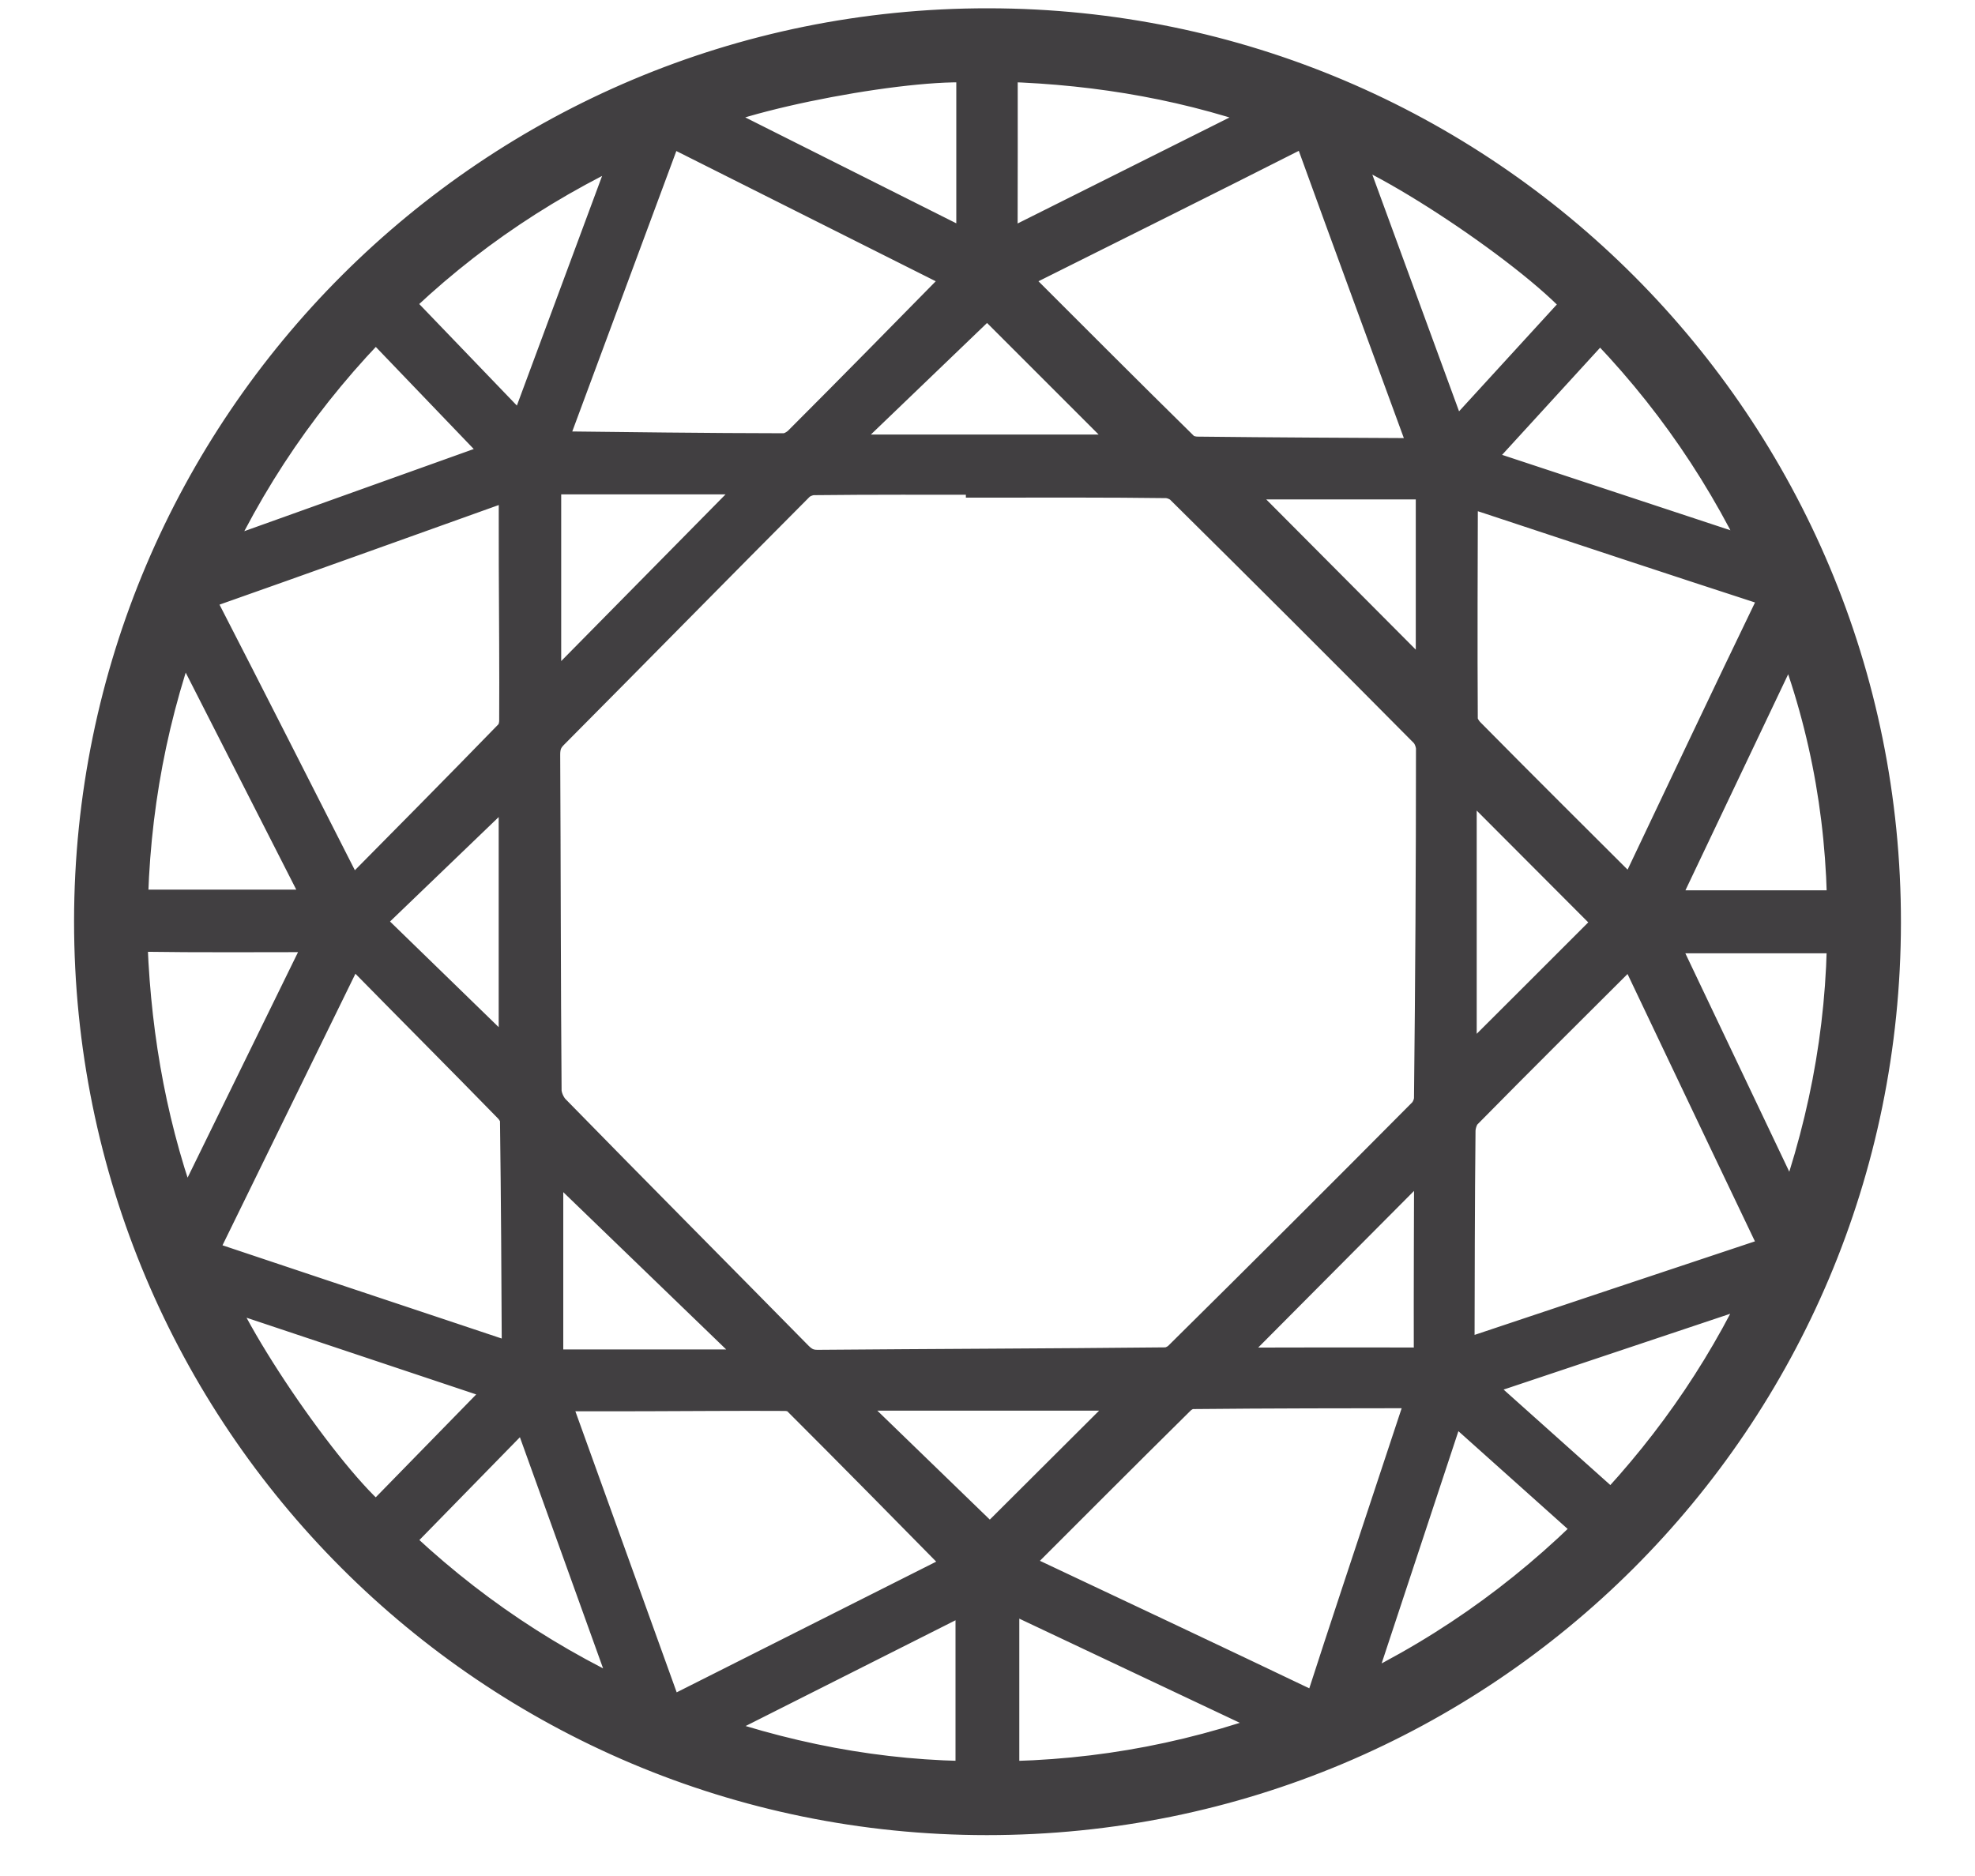 <?xml version="1.0" encoding="UTF-8"?>
<svg width="20px" height="19px" viewBox="0 0 20 19" version="1.1" xmlns="http://www.w3.org/2000/svg" xmlns:xlink="http://www.w3.org/1999/xlink">
    <!-- Generator: sketchtool 51.2 (57519) - http://www.bohemiancoding.com/sketch -->
    <title>894110E0-B5F8-436C-A0F2-686F6D57AE5F</title>
    <desc>Created with sketchtool.</desc>
    <defs></defs>
    <g id="New-Website-Design" stroke="none" stroke-width="1" fill="none" fill-rule="evenodd">
        <g id="D_MDS-Collapsed" transform="translate(-271, -1377)" fill="#413F41" stroke="#413F41" stroke-width="0.5">
            <g id="DIA-LIST" transform="translate(150, 811.477)">
                <path d="M139.156,578.049 C138.65,576.986 138.166,575.967 137.671,574.928 L139.752,574.928 C139.749,575.994 139.55,577.015 139.156,578.049 Z M138.984,578.288 C137.912,578.644 136.841,579.003 135.769,579.361 C135.75,579.367 135.729,579.368 135.692,579.376 C135.688,579.32 135.682,579.271 135.682,579.222 C135.684,578.473 135.684,577.723 135.692,576.974 C135.693,576.894 135.726,576.794 135.78,576.739 C136.335,576.175 136.897,575.618 137.457,575.059 C137.485,575.03 137.519,575.007 137.561,574.973 C137.73,575.329 137.894,575.673 138.058,576.018 C138.386,576.707 138.714,577.397 139.044,578.086 C139.088,578.177 139.114,578.245 138.984,578.288 Z M137.324,580.914 C136.795,580.441 136.278,579.979 135.739,579.496 C136.834,579.13 137.898,578.774 139.006,578.403 C138.58,579.358 138.026,580.175 137.324,580.914 Z M134.567,582.857 C134.935,581.744 135.288,580.677 135.651,579.577 C136.191,580.061 136.712,580.526 137.241,581 C136.466,581.781 135.594,582.392 134.567,582.857 Z M134.237,582.889 C133.246,582.415 132.251,581.947 131.257,581.478 C131.215,581.458 131.175,581.436 131.12,581.408 C131.15,581.37 131.172,581.336 131.199,581.309 C131.759,580.749 132.318,580.188 132.881,579.632 C132.927,579.586 133.004,579.544 133.068,579.544 C133.859,579.536 134.651,579.536 135.442,579.535 C135.468,579.535 135.493,579.542 135.536,579.548 C135.418,579.903 135.304,580.249 135.189,580.596 C134.948,581.326 134.704,582.055 134.468,582.787 C134.423,582.927 134.377,582.956 134.237,582.889 Z M131.072,583.612 L131.072,581.522 C132.116,582.015 133.141,582.499 134.211,583.005 C133.177,583.409 132.151,583.605 131.072,583.612 Z M129.267,579.56 L132.735,579.56 C132.155,580.138 131.572,580.719 131.026,581.264 C130.457,580.713 129.873,580.148 129.267,579.56 Z M130.926,583.61 C129.897,583.611 128.906,583.42 127.902,583.051 C128.931,582.533 129.919,582.035 130.926,581.527 L130.926,583.61 Z M127.647,582.83 C127.275,581.797 126.902,580.764 126.53,579.731 C126.515,579.688 126.504,579.643 126.481,579.566 C126.843,579.566 127.183,579.567 127.523,579.566 C128,579.565 128.476,579.56 128.953,579.563 C129.015,579.564 129.094,579.584 129.135,579.625 C129.71,580.199 130.279,580.778 130.848,581.356 C130.859,581.366 130.865,581.382 130.881,581.408 C130.835,581.434 130.793,581.462 130.749,581.484 C129.796,581.964 128.843,582.444 127.89,582.924 C127.716,583.012 127.713,583.011 127.647,582.83 Z M124.89,581.128 C125.382,580.624 125.864,580.131 126.365,579.619 C126.76,580.715 127.146,581.789 127.548,582.907 C126.527,582.46 125.663,581.877 124.89,581.128 Z M123.038,578.452 C124.116,578.812 125.18,579.168 126.28,579.535 C125.779,580.048 125.299,580.539 124.82,581.03 C124.335,580.693 123.214,579.076 123.038,578.452 Z M122.994,578.096 C123.479,577.104 123.965,576.112 124.451,575.119 C124.473,575.073 124.499,575.029 124.551,574.932 C124.632,575.033 124.69,575.121 124.763,575.195 C125.248,575.689 125.737,576.179 126.22,576.674 C126.267,576.722 126.312,576.797 126.313,576.859 C126.324,577.671 126.328,578.484 126.332,579.297 C126.332,579.332 126.324,579.367 126.317,579.422 C126,579.316 125.694,579.214 125.389,579.112 C124.624,578.857 123.859,578.602 123.095,578.346 C122.904,578.283 122.904,578.28 122.994,578.096 Z M122.805,577.937 C122.458,577.024 122.284,576.077 122.245,575.102 C122.24,574.966 122.266,574.91 122.421,574.912 C123.023,574.921 123.626,574.916 124.228,574.916 C124.279,574.916 124.33,574.92 124.415,574.924 C123.895,575.987 123.389,577.018 122.871,578.077 C122.841,578.014 122.82,577.977 122.805,577.937 Z M122.837,571.699 C123.37,572.745 123.883,573.754 124.408,574.783 L122.246,574.783 C122.26,573.732 122.445,572.72 122.837,571.699 Z M126.3,573.211 L126.3,576.518 C125.749,575.981 125.18,575.429 124.59,574.855 C125.172,574.295 125.741,573.749 126.3,573.211 Z M123.038,571.447 C124.074,571.082 125.107,570.71 126.141,570.34 C126.183,570.325 126.228,570.315 126.301,570.294 C126.301,570.629 126.3,570.942 126.301,571.255 C126.303,571.779 126.308,572.303 126.305,572.827 C126.304,572.893 126.28,572.978 126.236,573.023 C125.692,573.583 125.142,574.138 124.593,574.693 C124.576,574.71 124.553,574.723 124.524,574.743 C124.484,574.667 124.447,574.598 124.411,574.529 C123.927,573.577 123.445,572.625 122.957,571.676 C122.895,571.555 122.896,571.497 123.038,571.447 Z M124.806,568.676 C125.291,569.181 125.757,569.667 126.245,570.176 C125.153,570.567 124.089,570.948 122.983,571.344 C123.437,570.321 124.036,569.451 124.806,568.676 Z M127.546,566.814 C127.133,567.925 126.736,568.996 126.33,570.091 C125.844,569.586 125.376,569.099 124.891,568.594 C125.659,567.841 126.528,567.26 127.546,566.814 Z M127.903,566.8 C128.843,567.272 129.783,567.744 130.723,568.216 C130.773,568.242 130.821,568.271 130.881,568.305 C130.842,568.349 130.814,568.385 130.782,568.417 C130.242,568.966 129.702,569.517 129.158,570.061 C129.105,570.114 129.016,570.161 128.944,570.161 C128.143,570.16 127.341,570.149 126.539,570.14 C126.514,570.14 126.488,570.134 126.449,570.129 C126.467,570.072 126.48,570.023 126.498,569.975 C126.878,568.95 127.259,567.925 127.639,566.9 C127.712,566.704 127.713,566.704 127.903,566.8 Z M130.934,566.119 L130.934,568.19 C129.925,567.684 128.937,567.187 127.936,566.685 C128.401,566.392 130.306,566.036 130.934,566.119 Z M132.729,570.174 L129.274,570.174 C129.267,570.156 129.259,570.139 129.253,570.121 C129.841,569.556 130.43,568.991 130.999,568.444 C131.562,569.007 132.155,569.6 132.729,570.174 Z M131.055,567.865 C131.056,567.326 131.057,566.786 131.056,566.246 C131.056,566.156 131.064,566.098 131.181,566.102 C132.151,566.132 133.095,566.297 134.006,566.636 C134.019,566.641 134.031,566.652 134.075,566.68 C133.064,567.185 132.073,567.681 131.055,568.191 C131.055,568.061 131.055,567.963 131.055,567.865 Z M134.356,566.879 C134.741,567.942 135.132,569.003 135.521,570.065 C135.535,570.103 135.546,570.143 135.562,570.196 C135.513,570.202 135.474,570.211 135.434,570.211 C134.663,570.207 133.892,570.204 133.122,570.195 C133.055,570.194 132.971,570.171 132.926,570.127 C132.335,569.546 131.75,568.959 131.164,568.373 C131.147,568.355 131.134,568.333 131.111,568.303 C131.165,568.273 131.209,568.246 131.254,568.223 C132.21,567.745 133.167,567.27 134.12,566.787 C134.255,566.719 134.306,566.739 134.356,566.879 Z M133.221,570.331 L135.587,570.331 L135.587,572.708 C134.8,571.917 133.996,571.11 133.221,570.331 Z M126.433,572.828 L126.433,570.28 L128.945,570.28 C128.094,571.143 127.28,571.969 126.433,572.828 Z M128.928,579.397 C128.919,579.412 128.91,579.426 128.901,579.44 L126.454,579.44 L126.454,577.008 C127.255,577.782 128.091,578.589 128.928,579.397 Z M135.569,576.645 C135.569,576.719 135.531,576.811 135.479,576.863 C134.659,577.689 133.835,578.511 133.007,579.33 C132.958,579.379 132.875,579.419 132.806,579.419 C131.632,579.431 130.457,579.434 129.283,579.444 C129.167,579.445 129.087,579.406 129.008,579.326 C128.188,578.492 127.363,577.663 126.546,576.827 C126.485,576.764 126.438,576.656 126.437,576.569 C126.428,575.437 126.429,574.304 126.423,573.171 C126.422,573.059 126.45,572.975 126.531,572.893 C127.363,572.056 128.189,571.214 129.022,570.378 C129.073,570.326 129.164,570.289 129.237,570.288 C129.835,570.281 130.433,570.284 131.031,570.284 L131.031,570.313 C131.623,570.313 132.216,570.31 132.808,570.318 C132.882,570.318 132.973,570.354 133.025,570.406 C133.853,571.225 134.677,572.047 135.496,572.874 C135.551,572.929 135.589,573.028 135.589,573.106 C135.589,574.286 135.582,575.466 135.569,576.645 Z M135.567,579.274 C135.567,579.38 135.541,579.421 135.428,579.421 C134.689,579.418 133.95,579.421 133.211,579.422 C133.186,579.422 133.162,579.417 133.145,579.416 C133.951,578.606 134.751,577.801 135.559,576.989 C135.563,577.023 135.571,577.056 135.571,577.089 C135.569,577.817 135.565,578.546 135.567,579.274 Z M137.105,568.606 C136.635,569.119 136.17,569.628 135.682,570.161 C135.272,569.042 134.872,567.952 134.47,566.853 C134.956,566.917 136.656,568.049 137.105,568.606 Z M139.008,571.317 C137.912,570.955 136.852,570.605 135.766,570.246 C136.255,569.712 136.72,569.202 137.199,568.679 C137.961,569.445 138.554,570.307 139.008,571.317 Z M137.437,574.865 C136.874,575.428 136.291,576.011 135.704,576.596 L135.704,573.128 C136.296,573.721 136.871,574.298 137.437,574.865 Z M139.039,571.647 C138.563,572.631 138.097,573.62 137.627,574.608 C137.608,574.65 137.584,574.69 137.554,574.746 C137.509,574.705 137.47,574.672 137.434,574.636 C136.893,574.096 136.35,573.557 135.812,573.012 C135.763,572.962 135.716,572.882 135.715,572.815 C135.71,572.03 135.714,571.243 135.716,570.458 C135.716,570.432 135.722,570.407 135.729,570.362 C135.851,570.401 135.964,570.437 136.077,570.474 C137.03,570.789 137.983,571.106 138.938,571.416 C139.076,571.461 139.107,571.506 139.039,571.647 Z M139.753,574.79 L137.672,574.79 C138.165,573.754 138.65,572.734 139.135,571.713 C139.551,572.707 139.748,573.725 139.753,574.79 Z M131.009,565.857 C126.036,565.851 122.003,569.878 122,574.852 C121.998,579.831 126.018,583.858 130.993,583.859 C135.977,583.86 139.995,579.849 140,574.868 C140.005,569.89 135.986,565.862 131.009,565.857 Z" id="DiamondShape_Round"></path>
            </g>
        </g>
    </g>
</svg>